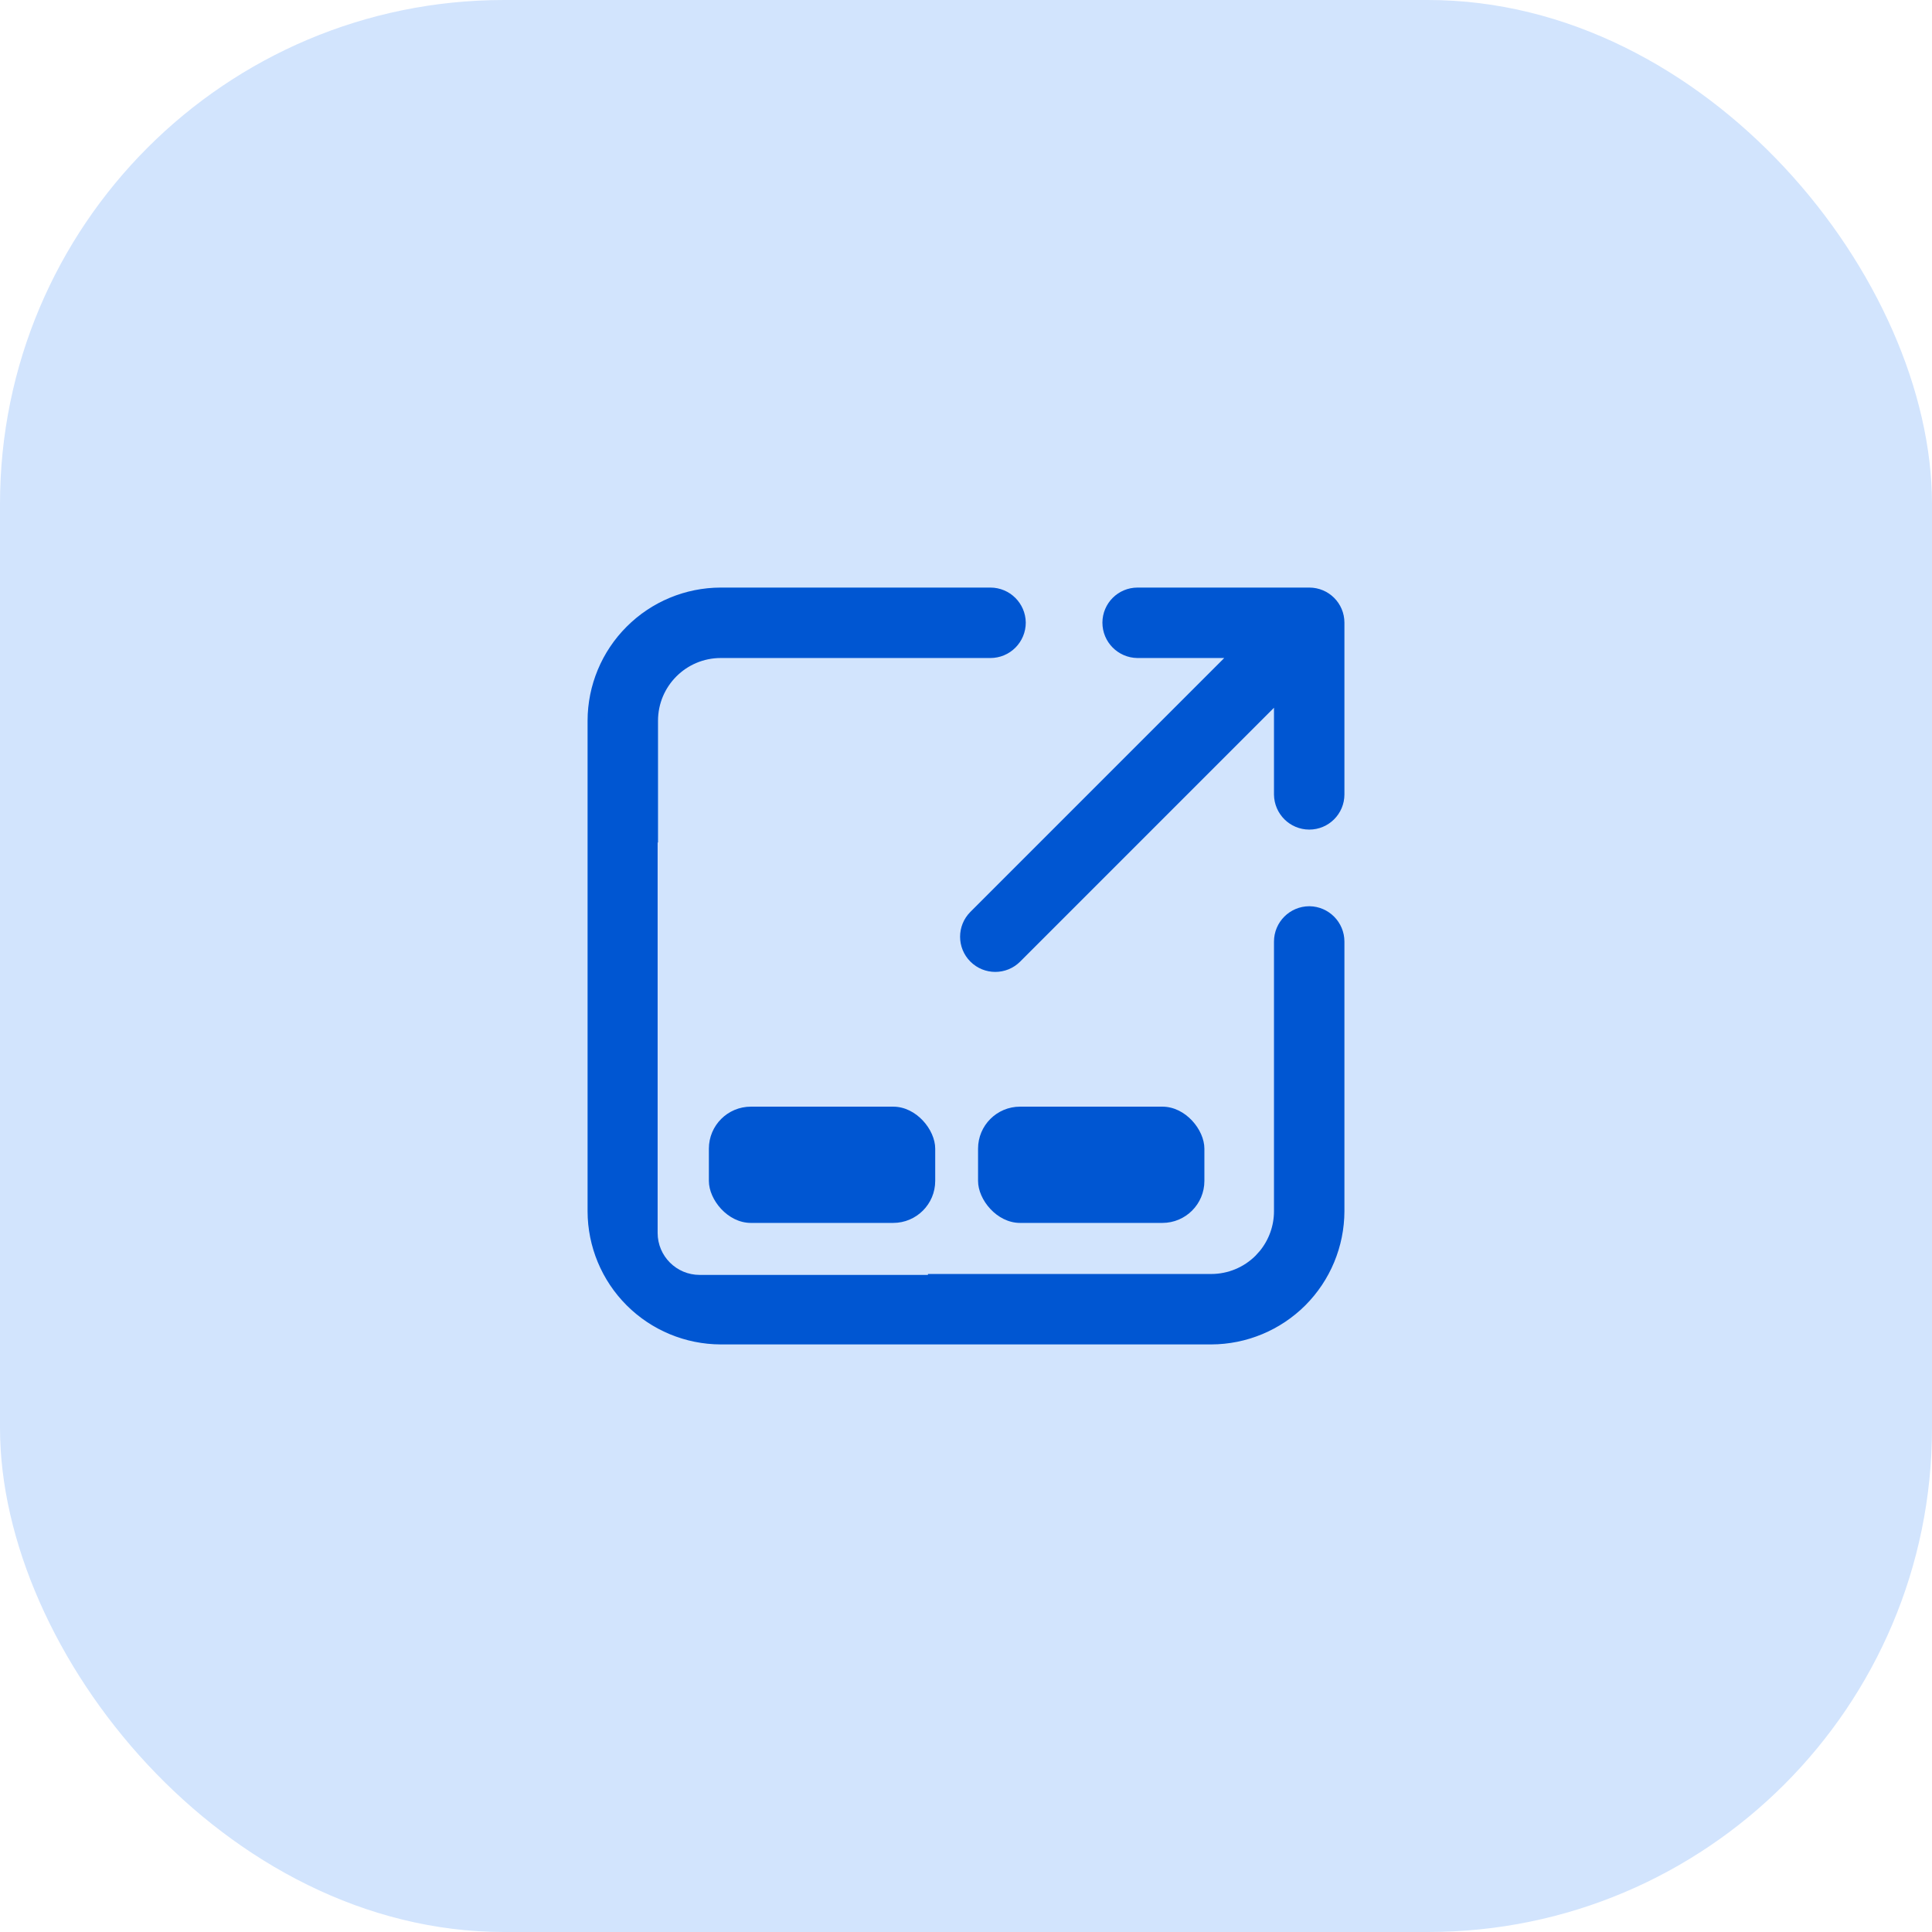 <svg width="46" height="46" viewBox="0 0 46 46" fill="none" xmlns="http://www.w3.org/2000/svg">
<rect width="46" height="46" rx="12" fill="#D2E4FD"/>
<path d="M31.174 14.19C31.525 14.19 31.81 14.474 31.81 14.825V18.916C31.81 19.267 31.525 19.552 31.174 19.552C30.822 19.552 30.538 19.269 30.533 18.918V16.368L24.148 22.754C23.899 23.003 23.495 23.003 23.246 22.754C22.997 22.505 22.997 22.102 23.246 21.853L29.631 15.467H27.081C26.731 15.462 26.448 15.177 26.448 14.825C26.449 14.474 26.733 14.19 27.084 14.19H31.174Z" fill="#0056D2" stroke="#0056D2" stroke-width="0.4"/>
<path d="M15.467 28.839C15.467 29.774 16.225 30.533 17.16 30.533H20.028V26.504C20.026 26.214 19.793 25.979 19.504 25.972H15.467V28.839ZM24.223 14.825C24.223 14.996 24.155 15.159 24.034 15.28C23.914 15.4 23.751 15.467 23.581 15.467H17.161C16.226 15.467 15.467 16.226 15.467 17.161V24.689H19.485C20.488 24.689 21.301 25.501 21.301 26.503V30.533H28.839C29.288 30.533 29.719 30.355 30.037 30.037L30.149 29.913C30.396 29.611 30.533 29.232 30.533 28.839V22.419C30.533 22.065 30.82 21.778 31.174 21.777H31.177C31.527 21.782 31.81 22.068 31.81 22.419V28.839C31.808 29.626 31.494 30.381 30.938 30.938C30.381 31.494 29.626 31.808 28.839 31.81H17.16C16.373 31.808 15.618 31.494 15.062 30.938C14.505 30.381 14.191 29.626 14.19 28.839V17.16C14.191 16.373 14.505 15.618 15.062 15.062C15.618 14.505 16.373 14.191 17.16 14.19H23.581C23.932 14.19 24.218 14.473 24.223 14.823V14.825Z" fill="#0056D2" stroke="#0056D2" stroke-width="0.4"/>
<path d="M15.658 20.06H22.094V30.355H16.658C16.106 30.355 15.658 29.907 15.658 29.355V20.06Z" fill="#D2E4FD"/>
<rect x="23.287" y="26.349" width="5.389" height="2.768" rx="1" fill="#0056D2"/>
<rect x="16.878" y="26.349" width="5.389" height="2.768" rx="1" fill="#0056D2"/>
</svg>
